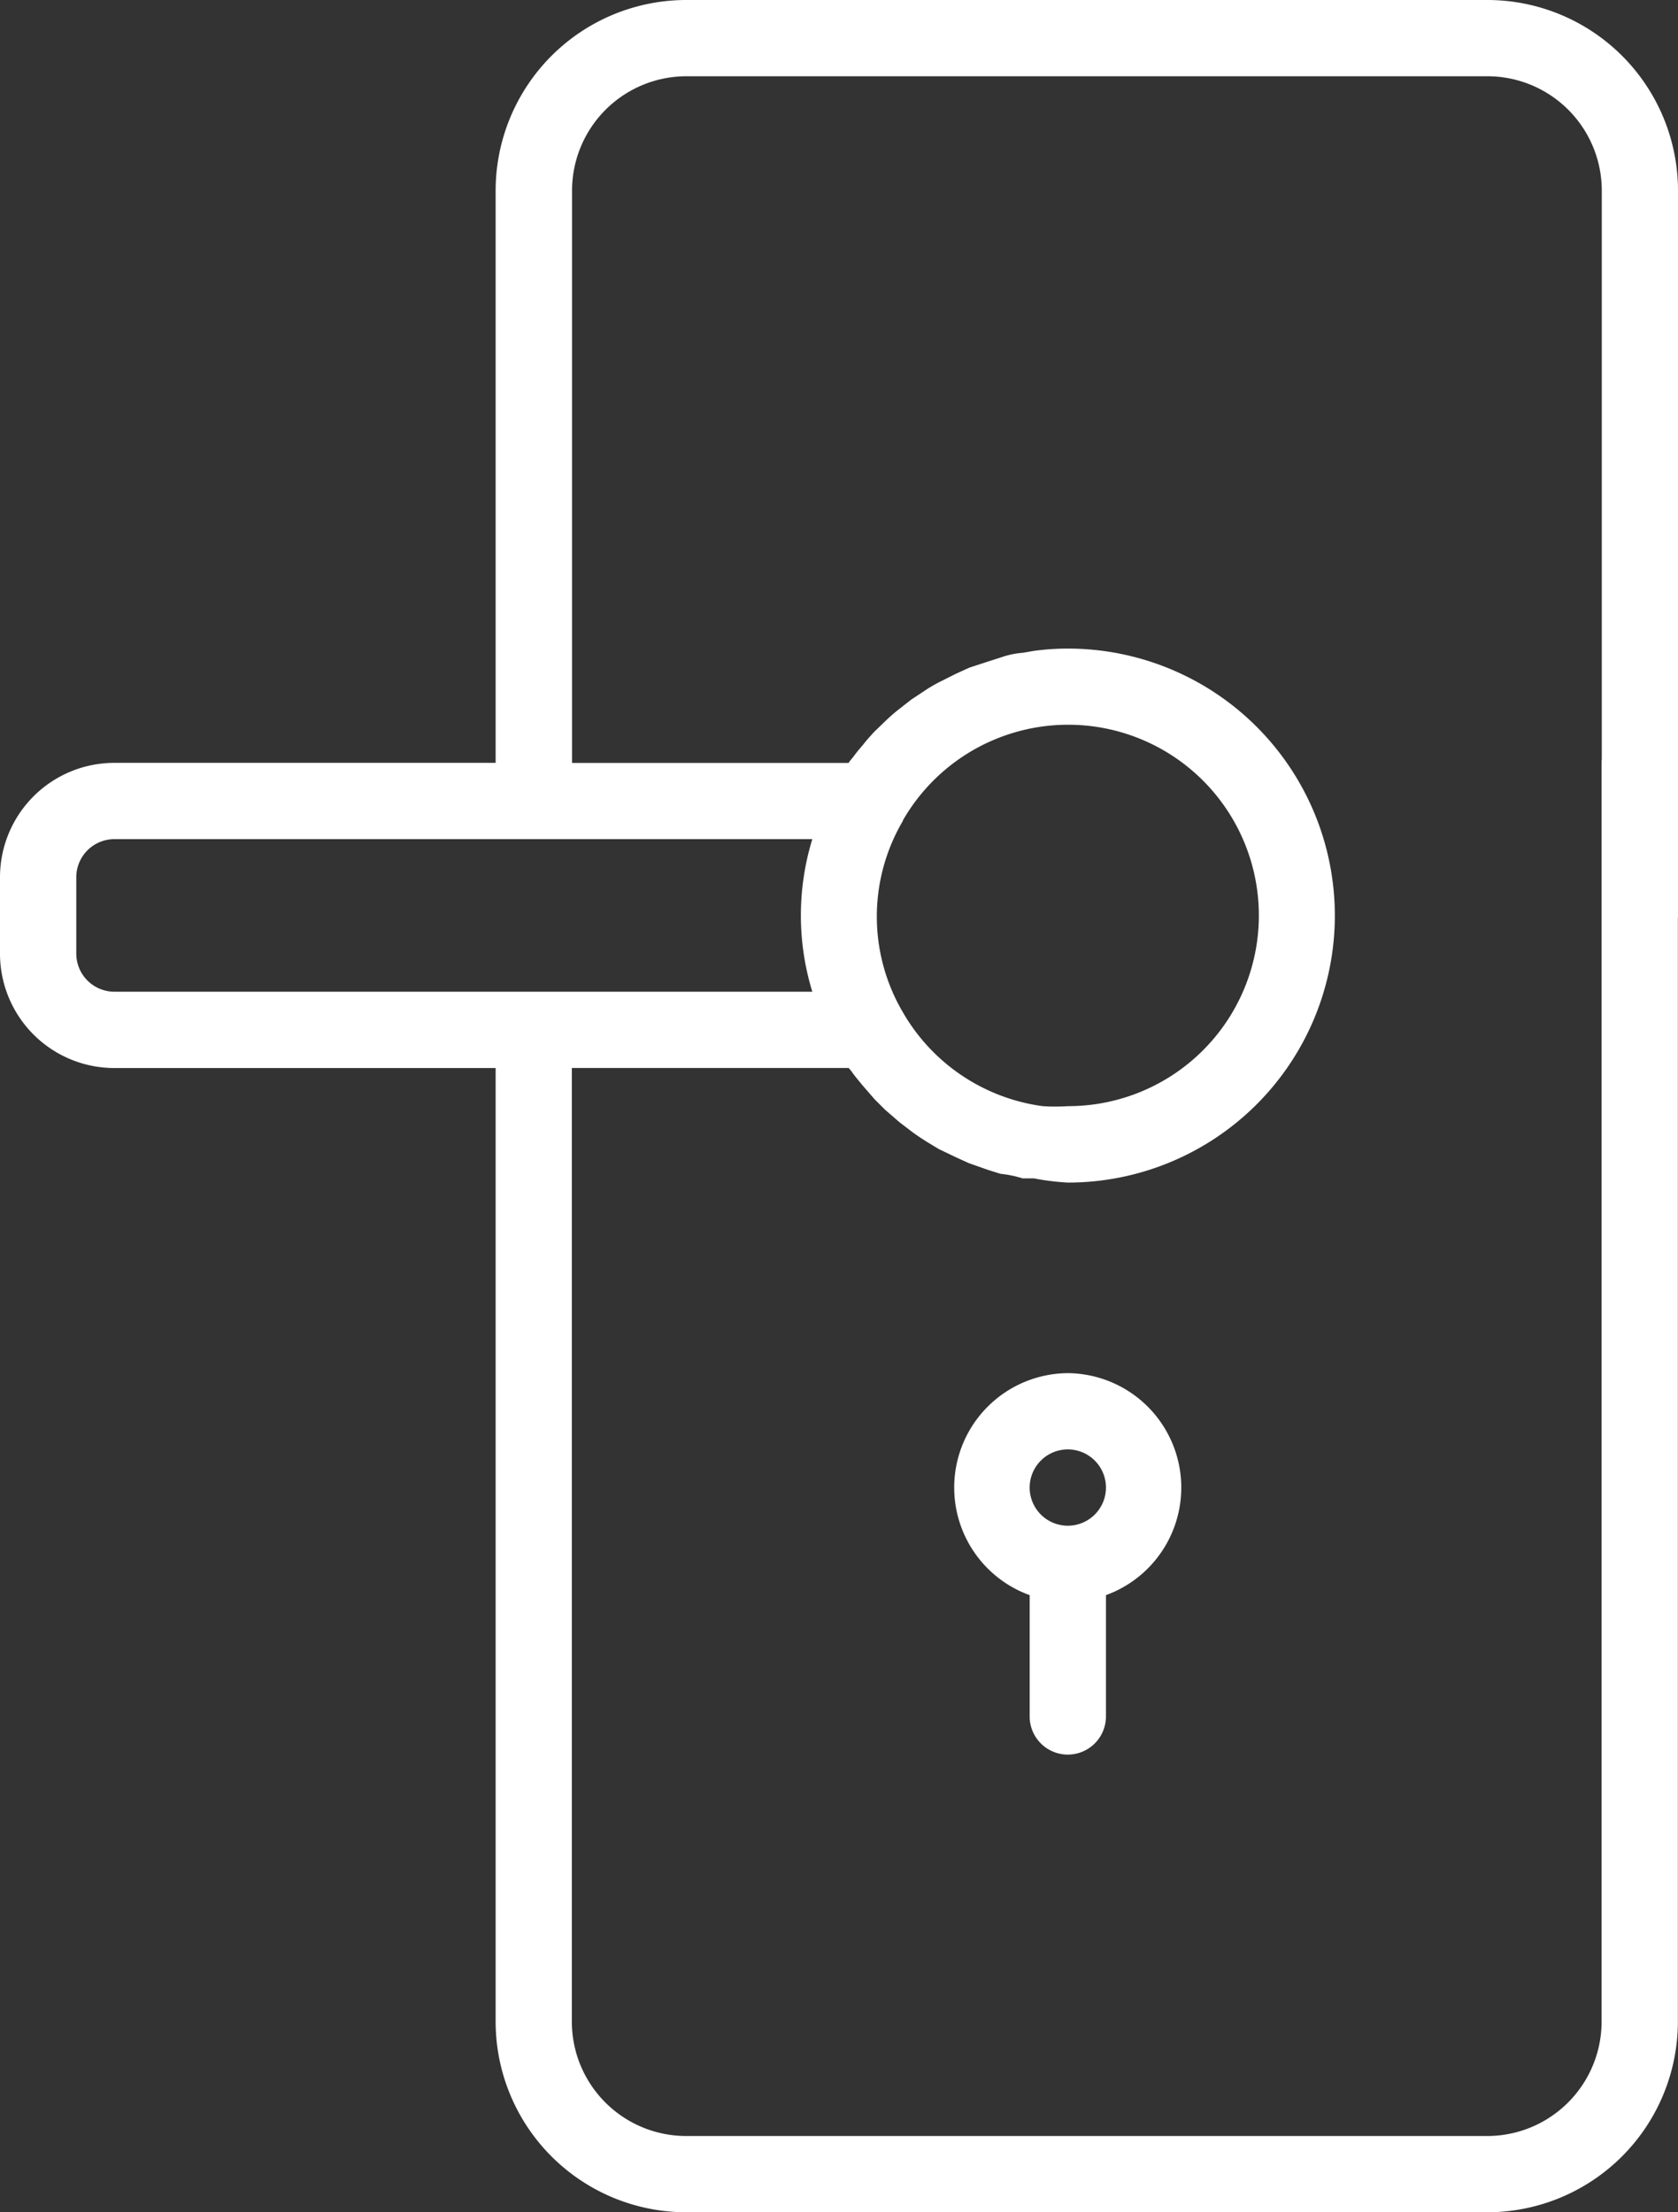 <svg xmlns="http://www.w3.org/2000/svg" width="51.122" height="67.388" viewBox="0 0 51.122 67.388">
  <rect x="0" y="0" width="51.122" height="67.388" fill="#333333" stroke="none"/>
  <g id="Group_234" data-name="Group 234" transform="translate(-1 -3)">
    <path id="Path_340" data-name="Path 340" d="M50.96,32.046a1.162,1.162,0,0,0,1.162-1.162V8.809A5.81,5.81,0,0,0,46.312,3h-24.4A5.81,5.81,0,0,0,16.1,8.809V26.237H4.486A3.485,3.485,0,0,0,1,29.723v2.324a3.485,3.485,0,0,0,3.486,3.486H16.1V64.578a5.81,5.81,0,0,0,5.809,5.809h24.4a5.81,5.81,0,0,0,5.809-5.809V26.237a1.162,1.162,0,1,0-2.324,0V64.578a3.485,3.485,0,0,1-3.486,3.486h-24.4a3.485,3.485,0,0,1-3.486-3.486V35.532h8.435a1.575,1.575,0,0,1,.128.163c.093.128.186.232.279.349l.383.442.314.314.442.383.349.267c.151.116.314.221.476.325L29.6,38l.534.256.383.174.593.209.372.116a3.477,3.477,0,0,1,.674.139H32.5a7.549,7.549,0,0,0,1.034.128,8.133,8.133,0,0,0,0-16.266,7.691,7.691,0,0,0-1.034.07l-.337.058a2.588,2.588,0,0,0-.662.139l-.4.128-.569.186-.407.186-.511.256a4.341,4.341,0,0,0-.4.232l-.453.3-.383.3c-.128.1-.267.221-.4.349l-.349.337c-.116.128-.244.267-.349.407a4.635,4.635,0,0,0-.3.372,1.574,1.574,0,0,0-.128.163H18.428V8.809a3.485,3.485,0,0,1,3.486-3.486h24.4A3.485,3.485,0,0,1,49.8,8.809V30.885A1.162,1.162,0,0,0,50.96,32.046ZM28.513,27.98a5.809,5.809,0,1,1,5.019,8.714,5.631,5.631,0,0,1-.767,0,5.81,5.81,0,0,1-4.264-2.87,5.749,5.749,0,0,1,0-5.809Zm-2.765.581a7.92,7.92,0,0,0,0,4.647H4.486a1.162,1.162,0,0,1-1.162-1.162V29.723a1.162,1.162,0,0,1,1.162-1.162Z" transform="translate(0)" fill="#fff"/>
    <path id="Path_341" data-name="Path 341" d="M29.482,39a3.485,3.485,0,0,0-1.162,6.762v3.695a1.162,1.162,0,0,0,2.324,0V45.762A3.486,3.486,0,0,0,29.482,39Zm0,4.647a1.162,1.162,0,1,1,1.162-1.162A1.162,1.162,0,0,1,29.482,43.647Z" transform="translate(4.05 5.827)" fill="#fff"/>
  </g>
</svg>
